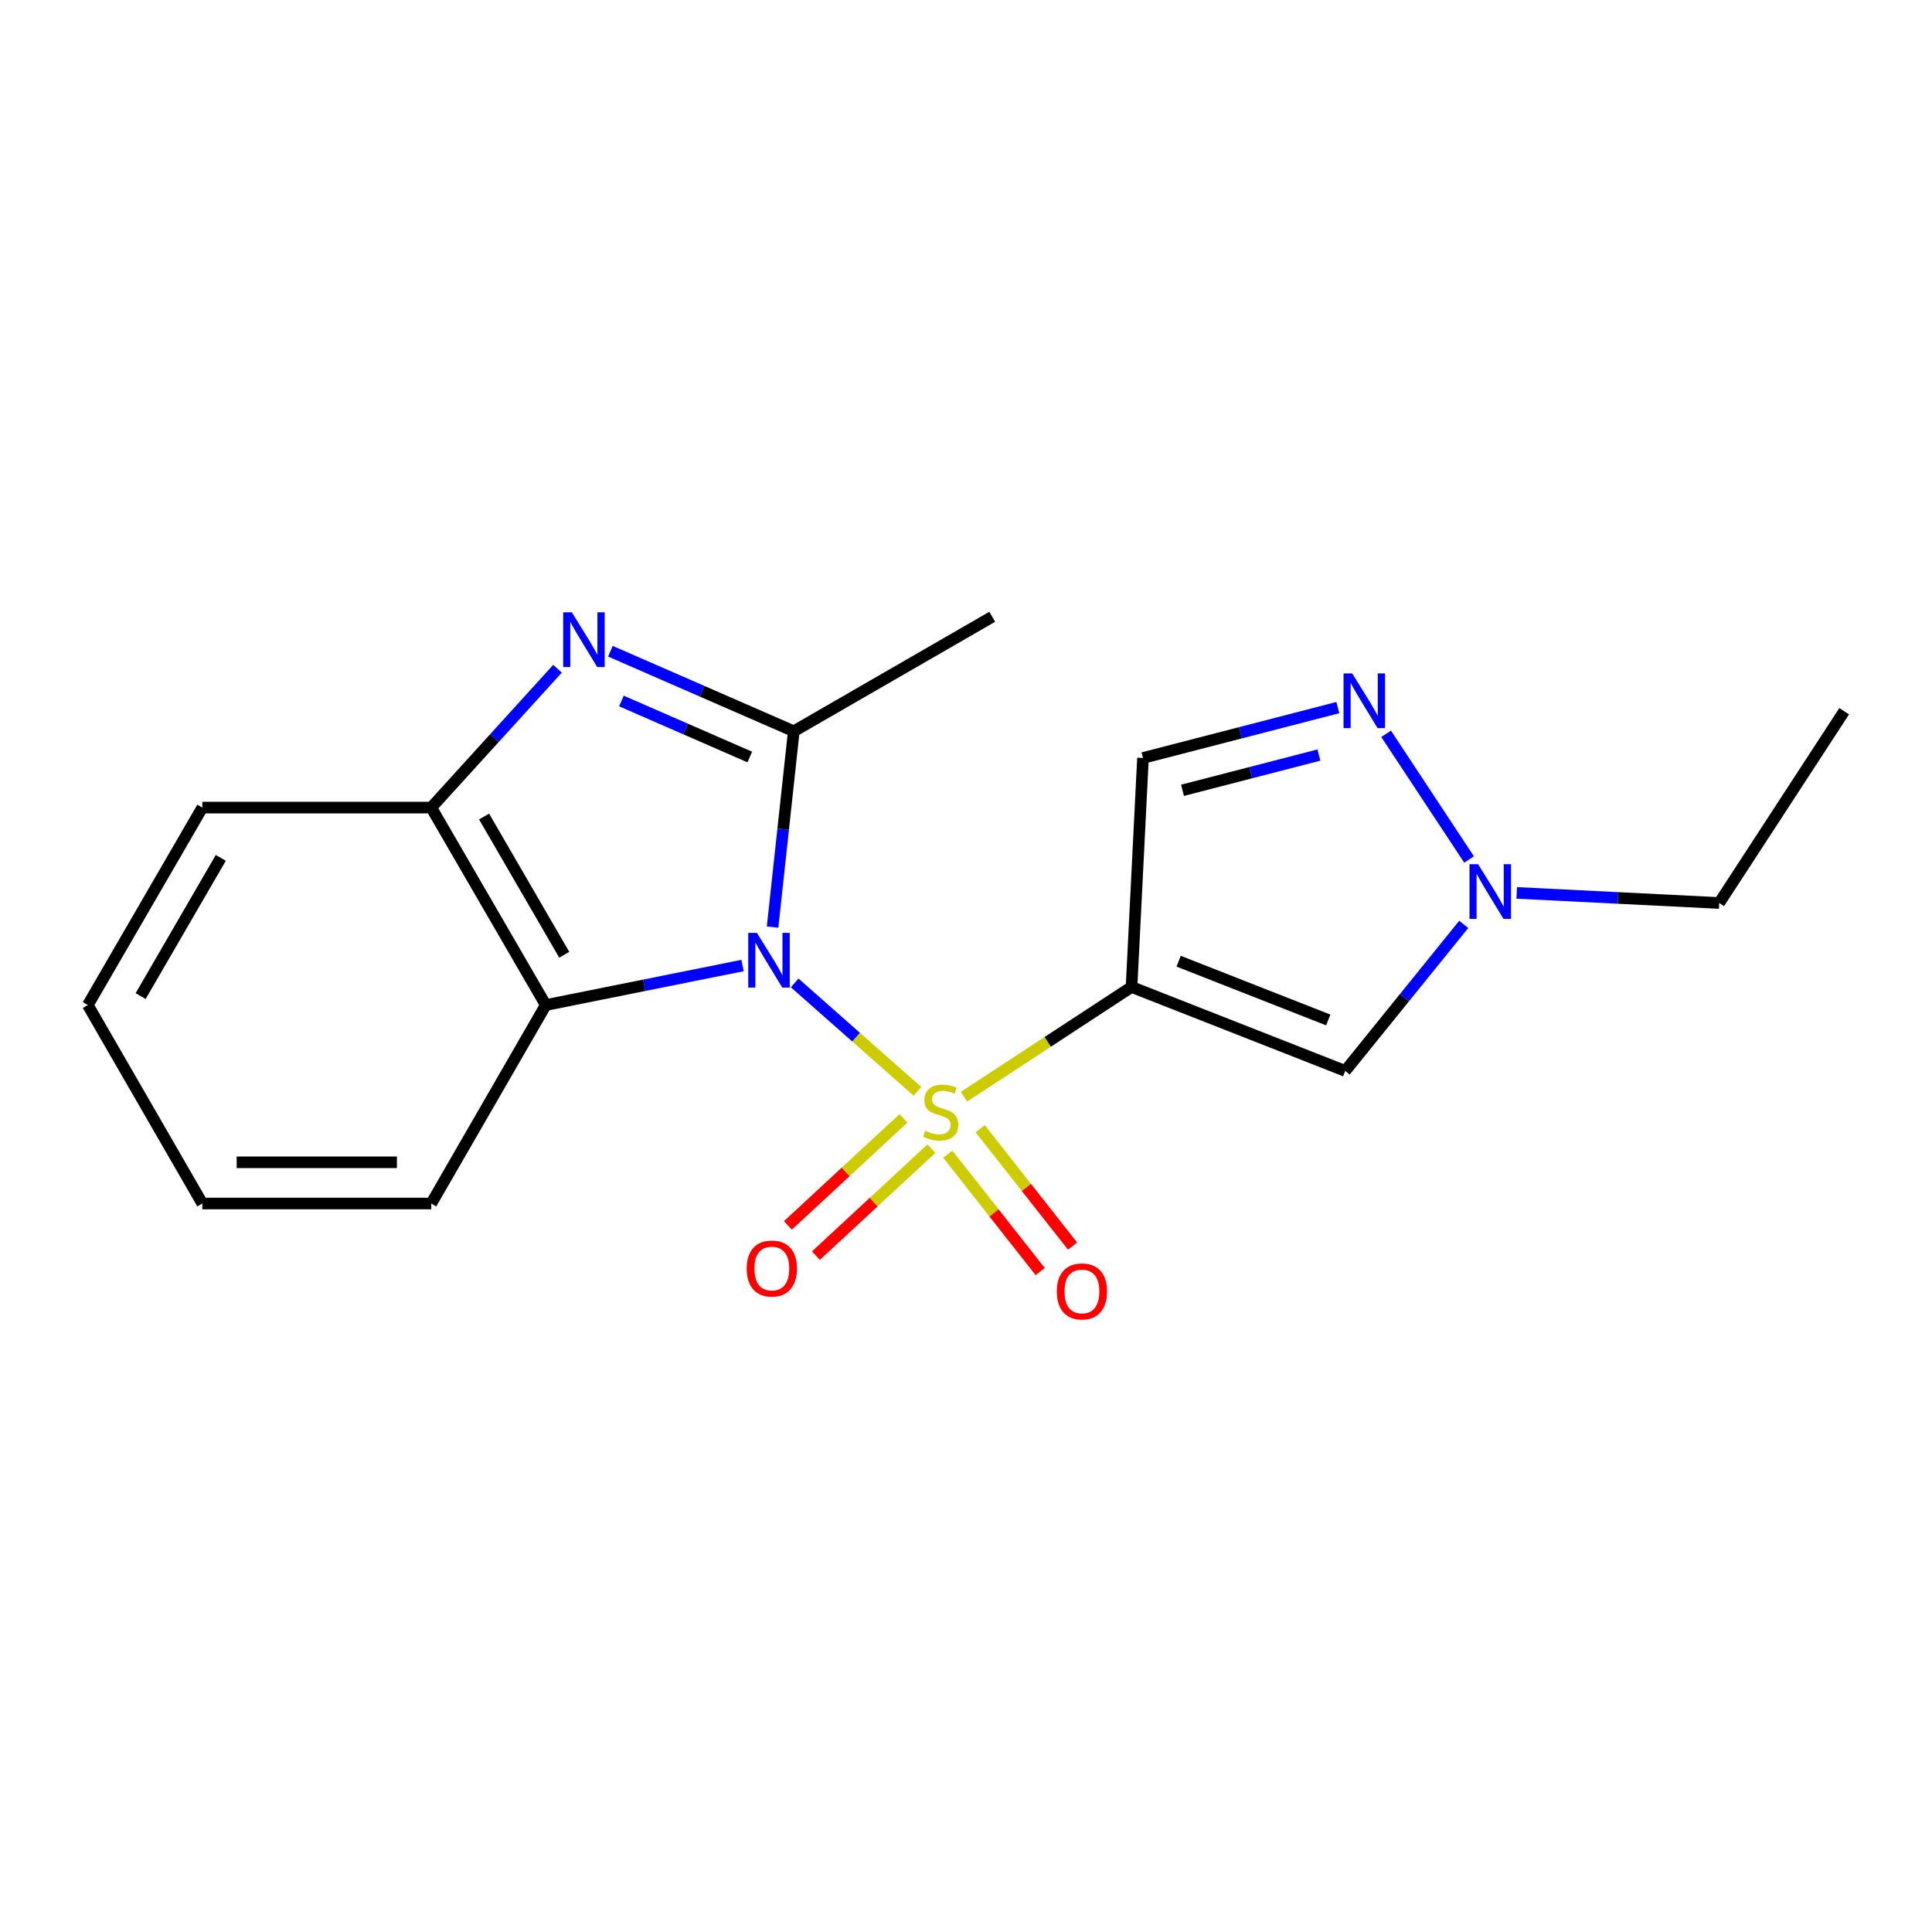<?xml version='1.0' encoding='iso-8859-1'?>
<svg version='1.1' baseProfile='full'
              xmlns='http://www.w3.org/2000/svg'
                      xmlns:rdkit='http://www.rdkit.org/xml'
                      xmlns:xlink='http://www.w3.org/1999/xlink'
                  xml:space='preserve'
width='1000px' height='1000px' viewBox='0 0 1000 1000'>
<!-- END OF HEADER -->
<rect style='opacity:1.0;fill:#FFFFFF;stroke:none' width='1000' height='1000' x='0' y='0'> </rect>
<path class='bond-0' d='M 474.874,564.894 L 443.103,536.825' style='fill:none;fill-rule:evenodd;stroke:#CCCC00;stroke-width:6px;stroke-linecap:butt;stroke-linejoin:miter;stroke-opacity:1' />
<path class='bond-0' d='M 443.103,536.825 L 411.332,508.756' style='fill:none;fill-rule:evenodd;stroke:#0000FF;stroke-width:6px;stroke-linecap:butt;stroke-linejoin:miter;stroke-opacity:1' />
<path class='bond-1' d='M 498.95,567.656 L 542.315,539.255' style='fill:none;fill-rule:evenodd;stroke:#CCCC00;stroke-width:6px;stroke-linecap:butt;stroke-linejoin:miter;stroke-opacity:1' />
<path class='bond-1' d='M 542.315,539.255 L 585.679,510.853' style='fill:none;fill-rule:evenodd;stroke:#000000;stroke-width:6px;stroke-linecap:butt;stroke-linejoin:miter;stroke-opacity:1' />
<path class='bond-10' d='M 467.613,578.883 L 437.716,606.575' style='fill:none;fill-rule:evenodd;stroke:#CCCC00;stroke-width:6px;stroke-linecap:butt;stroke-linejoin:miter;stroke-opacity:1' />
<path class='bond-10' d='M 437.716,606.575 L 407.82,634.268' style='fill:none;fill-rule:evenodd;stroke:#FF0000;stroke-width:6px;stroke-linecap:butt;stroke-linejoin:miter;stroke-opacity:1' />
<path class='bond-10' d='M 482.106,594.53 L 452.21,622.222' style='fill:none;fill-rule:evenodd;stroke:#CCCC00;stroke-width:6px;stroke-linecap:butt;stroke-linejoin:miter;stroke-opacity:1' />
<path class='bond-10' d='M 452.21,622.222 L 422.313,649.914' style='fill:none;fill-rule:evenodd;stroke:#FF0000;stroke-width:6px;stroke-linecap:butt;stroke-linejoin:miter;stroke-opacity:1' />
<path class='bond-11' d='M 490.574,597.417 L 514.49,627.793' style='fill:none;fill-rule:evenodd;stroke:#CCCC00;stroke-width:6px;stroke-linecap:butt;stroke-linejoin:miter;stroke-opacity:1' />
<path class='bond-11' d='M 514.49,627.793 L 538.407,658.17' style='fill:none;fill-rule:evenodd;stroke:#FF0000;stroke-width:6px;stroke-linecap:butt;stroke-linejoin:miter;stroke-opacity:1' />
<path class='bond-11' d='M 507.331,584.223 L 531.248,614.6' style='fill:none;fill-rule:evenodd;stroke:#CCCC00;stroke-width:6px;stroke-linecap:butt;stroke-linejoin:miter;stroke-opacity:1' />
<path class='bond-11' d='M 531.248,614.6 L 555.164,644.976' style='fill:none;fill-rule:evenodd;stroke:#FF0000;stroke-width:6px;stroke-linecap:butt;stroke-linejoin:miter;stroke-opacity:1' />
<path class='bond-2' d='M 399.885,479.862 L 405.373,429.182' style='fill:none;fill-rule:evenodd;stroke:#0000FF;stroke-width:6px;stroke-linecap:butt;stroke-linejoin:miter;stroke-opacity:1' />
<path class='bond-2' d='M 405.373,429.182 L 410.861,378.502' style='fill:none;fill-rule:evenodd;stroke:#000000;stroke-width:6px;stroke-linecap:butt;stroke-linejoin:miter;stroke-opacity:1' />
<path class='bond-4' d='M 384.343,499.752 L 333.417,509.983' style='fill:none;fill-rule:evenodd;stroke:#0000FF;stroke-width:6px;stroke-linecap:butt;stroke-linejoin:miter;stroke-opacity:1' />
<path class='bond-4' d='M 333.417,509.983 L 282.491,520.214' style='fill:none;fill-rule:evenodd;stroke:#000000;stroke-width:6px;stroke-linecap:butt;stroke-linejoin:miter;stroke-opacity:1' />
<path class='bond-5' d='M 585.679,510.853 L 696.288,554.303' style='fill:none;fill-rule:evenodd;stroke:#000000;stroke-width:6px;stroke-linecap:butt;stroke-linejoin:miter;stroke-opacity:1' />
<path class='bond-5' d='M 610.068,497.52 L 687.495,527.934' style='fill:none;fill-rule:evenodd;stroke:#000000;stroke-width:6px;stroke-linecap:butt;stroke-linejoin:miter;stroke-opacity:1' />
<path class='bond-7' d='M 585.679,510.853 L 591.603,392.329' style='fill:none;fill-rule:evenodd;stroke:#000000;stroke-width:6px;stroke-linecap:butt;stroke-linejoin:miter;stroke-opacity:1' />
<path class='bond-3' d='M 410.861,378.502 L 363.403,357.788' style='fill:none;fill-rule:evenodd;stroke:#000000;stroke-width:6px;stroke-linecap:butt;stroke-linejoin:miter;stroke-opacity:1' />
<path class='bond-3' d='M 363.403,357.788 L 315.946,337.075' style='fill:none;fill-rule:evenodd;stroke:#0000FF;stroke-width:6px;stroke-linecap:butt;stroke-linejoin:miter;stroke-opacity:1' />
<path class='bond-3' d='M 388.092,391.835 L 354.872,377.336' style='fill:none;fill-rule:evenodd;stroke:#000000;stroke-width:6px;stroke-linecap:butt;stroke-linejoin:miter;stroke-opacity:1' />
<path class='bond-3' d='M 354.872,377.336 L 321.651,362.836' style='fill:none;fill-rule:evenodd;stroke:#0000FF;stroke-width:6px;stroke-linecap:butt;stroke-linejoin:miter;stroke-opacity:1' />
<path class='bond-12' d='M 410.861,378.502 L 513.579,319.246' style='fill:none;fill-rule:evenodd;stroke:#000000;stroke-width:6px;stroke-linecap:butt;stroke-linejoin:miter;stroke-opacity:1' />
<path class='bond-20' d='M 288.566,346.137 L 255.894,382.071' style='fill:none;fill-rule:evenodd;stroke:#0000FF;stroke-width:6px;stroke-linecap:butt;stroke-linejoin:miter;stroke-opacity:1' />
<path class='bond-20' d='M 255.894,382.071 L 223.223,418.006' style='fill:none;fill-rule:evenodd;stroke:#000000;stroke-width:6px;stroke-linecap:butt;stroke-linejoin:miter;stroke-opacity:1' />
<path class='bond-8' d='M 282.491,520.214 L 223.223,418.006' style='fill:none;fill-rule:evenodd;stroke:#000000;stroke-width:6px;stroke-linecap:butt;stroke-linejoin:miter;stroke-opacity:1' />
<path class='bond-8' d='M 292.051,494.184 L 250.563,422.638' style='fill:none;fill-rule:evenodd;stroke:#000000;stroke-width:6px;stroke-linecap:butt;stroke-linejoin:miter;stroke-opacity:1' />
<path class='bond-13' d='M 282.491,520.214 L 223.223,622.932' style='fill:none;fill-rule:evenodd;stroke:#000000;stroke-width:6px;stroke-linecap:butt;stroke-linejoin:miter;stroke-opacity:1' />
<path class='bond-9' d='M 696.288,554.303 L 726.957,516.377' style='fill:none;fill-rule:evenodd;stroke:#000000;stroke-width:6px;stroke-linecap:butt;stroke-linejoin:miter;stroke-opacity:1' />
<path class='bond-9' d='M 726.957,516.377 L 757.626,478.451' style='fill:none;fill-rule:evenodd;stroke:#0000FF;stroke-width:6px;stroke-linecap:butt;stroke-linejoin:miter;stroke-opacity:1' />
<path class='bond-6' d='M 692.46,366.249 L 642.032,379.289' style='fill:none;fill-rule:evenodd;stroke:#0000FF;stroke-width:6px;stroke-linecap:butt;stroke-linejoin:miter;stroke-opacity:1' />
<path class='bond-6' d='M 642.032,379.289 L 591.603,392.329' style='fill:none;fill-rule:evenodd;stroke:#000000;stroke-width:6px;stroke-linecap:butt;stroke-linejoin:miter;stroke-opacity:1' />
<path class='bond-6' d='M 682.671,390.81 L 647.371,399.938' style='fill:none;fill-rule:evenodd;stroke:#0000FF;stroke-width:6px;stroke-linecap:butt;stroke-linejoin:miter;stroke-opacity:1' />
<path class='bond-6' d='M 647.371,399.938 L 612.071,409.066' style='fill:none;fill-rule:evenodd;stroke:#000000;stroke-width:6px;stroke-linecap:butt;stroke-linejoin:miter;stroke-opacity:1' />
<path class='bond-19' d='M 717.457,379.826 L 760.39,444.873' style='fill:none;fill-rule:evenodd;stroke:#0000FF;stroke-width:6px;stroke-linecap:butt;stroke-linejoin:miter;stroke-opacity:1' />
<path class='bond-15' d='M 223.223,418.006 L 104.722,418.006' style='fill:none;fill-rule:evenodd;stroke:#000000;stroke-width:6px;stroke-linecap:butt;stroke-linejoin:miter;stroke-opacity:1' />
<path class='bond-14' d='M 785.057,462.163 L 837.454,464.777' style='fill:none;fill-rule:evenodd;stroke:#0000FF;stroke-width:6px;stroke-linecap:butt;stroke-linejoin:miter;stroke-opacity:1' />
<path class='bond-14' d='M 837.454,464.777 L 889.851,467.392' style='fill:none;fill-rule:evenodd;stroke:#000000;stroke-width:6px;stroke-linecap:butt;stroke-linejoin:miter;stroke-opacity:1' />
<path class='bond-17' d='M 223.223,622.932 L 104.722,622.932' style='fill:none;fill-rule:evenodd;stroke:#000000;stroke-width:6px;stroke-linecap:butt;stroke-linejoin:miter;stroke-opacity:1' />
<path class='bond-17' d='M 205.448,601.604 L 122.498,601.604' style='fill:none;fill-rule:evenodd;stroke:#000000;stroke-width:6px;stroke-linecap:butt;stroke-linejoin:miter;stroke-opacity:1' />
<path class='bond-16' d='M 889.851,467.392 L 954.545,368.134' style='fill:none;fill-rule:evenodd;stroke:#000000;stroke-width:6px;stroke-linecap:butt;stroke-linejoin:miter;stroke-opacity:1' />
<path class='bond-21' d='M 104.722,418.006 L 45.455,520.214' style='fill:none;fill-rule:evenodd;stroke:#000000;stroke-width:6px;stroke-linecap:butt;stroke-linejoin:miter;stroke-opacity:1' />
<path class='bond-21' d='M 114.283,444.036 L 72.795,515.582' style='fill:none;fill-rule:evenodd;stroke:#000000;stroke-width:6px;stroke-linecap:butt;stroke-linejoin:miter;stroke-opacity:1' />
<path class='bond-18' d='M 104.722,622.932 L 45.455,520.214' style='fill:none;fill-rule:evenodd;stroke:#000000;stroke-width:6px;stroke-linecap:butt;stroke-linejoin:miter;stroke-opacity:1' />
<path  class='atom-0' d='M 478.919 585.256
Q 479.239 585.376, 480.559 585.936
Q 481.879 586.496, 483.319 586.856
Q 484.799 587.176, 486.239 587.176
Q 488.919 587.176, 490.479 585.896
Q 492.039 584.576, 492.039 582.296
Q 492.039 580.736, 491.239 579.776
Q 490.479 578.816, 489.279 578.296
Q 488.079 577.776, 486.079 577.176
Q 483.559 576.416, 482.039 575.696
Q 480.559 574.976, 479.479 573.456
Q 478.439 571.936, 478.439 569.376
Q 478.439 565.816, 480.839 563.616
Q 483.279 561.416, 488.079 561.416
Q 491.359 561.416, 495.079 562.976
L 494.159 566.056
Q 490.759 564.656, 488.199 564.656
Q 485.439 564.656, 483.919 565.816
Q 482.399 566.936, 482.439 568.896
Q 482.439 570.416, 483.199 571.336
Q 483.999 572.256, 485.119 572.776
Q 486.279 573.296, 488.199 573.896
Q 490.759 574.696, 492.279 575.496
Q 493.799 576.296, 494.879 577.936
Q 495.999 579.536, 495.999 582.296
Q 495.999 586.216, 493.359 588.336
Q 490.759 590.416, 486.399 590.416
Q 483.879 590.416, 481.959 589.856
Q 480.079 589.336, 477.839 588.416
L 478.919 585.256
' fill='#CCCC00'/>
<path  class='atom-1' d='M 391.769 482.842
L 401.049 497.842
Q 401.969 499.322, 403.449 502.002
Q 404.929 504.682, 405.009 504.842
L 405.009 482.842
L 408.769 482.842
L 408.769 511.162
L 404.889 511.162
L 394.929 494.762
Q 393.769 492.842, 392.529 490.642
Q 391.329 488.442, 390.969 487.762
L 390.969 511.162
L 387.289 511.162
L 387.289 482.842
L 391.769 482.842
' fill='#0000FF'/>
<path  class='atom-4' d='M 295.983 316.934
L 305.263 331.934
Q 306.183 333.414, 307.663 336.094
Q 309.143 338.774, 309.223 338.934
L 309.223 316.934
L 312.983 316.934
L 312.983 345.254
L 309.103 345.254
L 299.143 328.854
Q 297.983 326.934, 296.743 324.734
Q 295.543 322.534, 295.183 321.854
L 295.183 345.254
L 291.503 345.254
L 291.503 316.934
L 295.983 316.934
' fill='#0000FF'/>
<path  class='atom-7' d='M 699.898 348.547
L 709.178 363.547
Q 710.098 365.027, 711.578 367.707
Q 713.058 370.387, 713.138 370.547
L 713.138 348.547
L 716.898 348.547
L 716.898 376.867
L 713.018 376.867
L 703.058 360.467
Q 701.898 358.547, 700.658 356.347
Q 699.458 354.147, 699.098 353.467
L 699.098 376.867
L 695.418 376.867
L 695.418 348.547
L 699.898 348.547
' fill='#0000FF'/>
<path  class='atom-10' d='M 765.09 447.319
L 774.37 462.319
Q 775.29 463.799, 776.77 466.479
Q 778.25 469.159, 778.33 469.319
L 778.33 447.319
L 782.09 447.319
L 782.09 475.639
L 778.21 475.639
L 768.25 459.239
Q 767.09 457.319, 765.85 455.119
Q 764.65 452.919, 764.29 452.239
L 764.29 475.639
L 760.61 475.639
L 760.61 447.319
L 765.09 447.319
' fill='#0000FF'/>
<path  class='atom-11' d='M 386.498 656.591
Q 386.498 649.791, 389.858 645.991
Q 393.218 642.191, 399.498 642.191
Q 405.778 642.191, 409.138 645.991
Q 412.498 649.791, 412.498 656.591
Q 412.498 663.471, 409.098 667.391
Q 405.698 671.271, 399.498 671.271
Q 393.258 671.271, 389.858 667.391
Q 386.498 663.511, 386.498 656.591
M 399.498 668.071
Q 403.818 668.071, 406.138 665.191
Q 408.498 662.271, 408.498 656.591
Q 408.498 651.031, 406.138 648.231
Q 403.818 645.391, 399.498 645.391
Q 395.178 645.391, 392.818 648.191
Q 390.498 650.991, 390.498 656.591
Q 390.498 662.311, 392.818 665.191
Q 395.178 668.071, 399.498 668.071
' fill='#FF0000'/>
<path  class='atom-12' d='M 547.003 668.44
Q 547.003 661.64, 550.363 657.84
Q 553.723 654.04, 560.003 654.04
Q 566.283 654.04, 569.643 657.84
Q 573.003 661.64, 573.003 668.44
Q 573.003 675.32, 569.603 679.24
Q 566.203 683.12, 560.003 683.12
Q 553.763 683.12, 550.363 679.24
Q 547.003 675.36, 547.003 668.44
M 560.003 679.92
Q 564.323 679.92, 566.643 677.04
Q 569.003 674.12, 569.003 668.44
Q 569.003 662.88, 566.643 660.08
Q 564.323 657.24, 560.003 657.24
Q 555.683 657.24, 553.323 660.04
Q 551.003 662.84, 551.003 668.44
Q 551.003 674.16, 553.323 677.04
Q 555.683 679.92, 560.003 679.92
' fill='#FF0000'/>
</svg>
